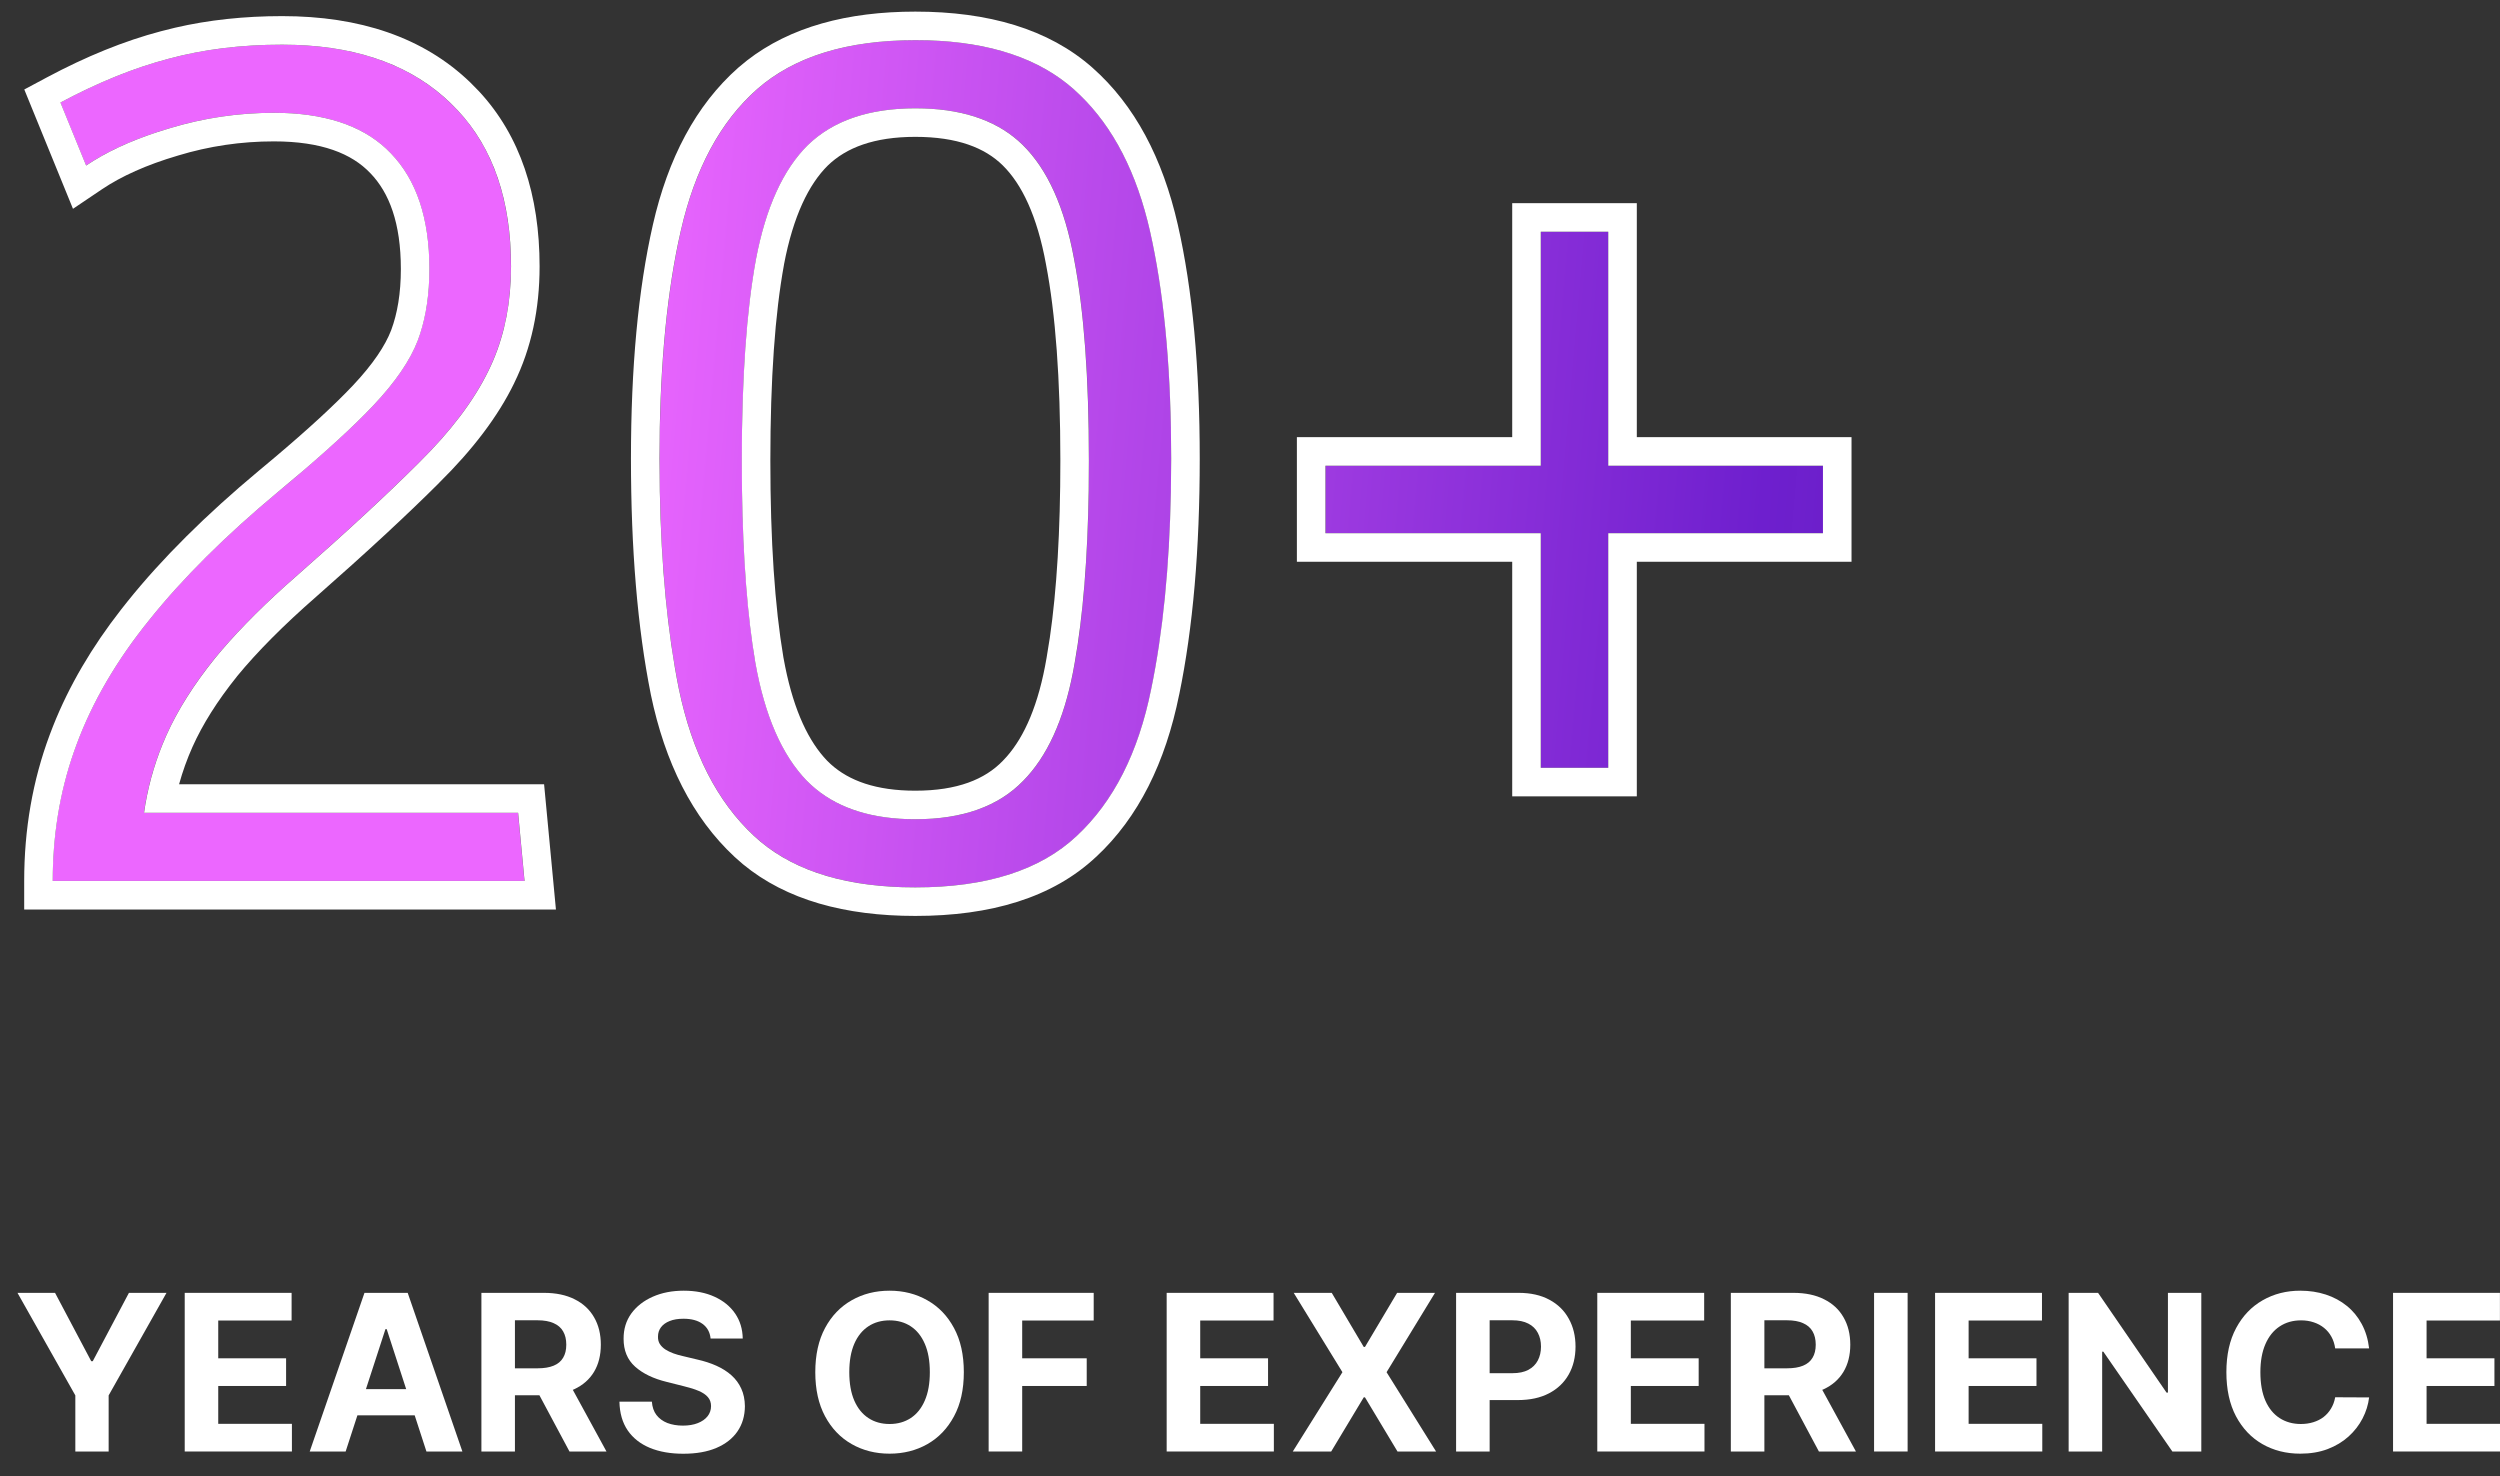 <svg xmlns="http://www.w3.org/2000/svg" width="105" height="62" viewBox="0 0 105 62" fill="none"><rect x="0" y="0" width="105" height="62" fill="#333333" stroke="none"/><path d="M64.716 32.248V22.394H55.672V19.559H64.716V9.732H67.551V19.559H76.568V22.394H67.551V32.248H64.716Z" fill="url(#paint0_linear_823_2687)"></path><path d="M38.448 37.27C35.478 37.27 33.22 36.55 31.672 35.11C30.124 33.67 29.071 31.609 28.513 28.928C27.973 26.228 27.703 23.006 27.703 19.263C27.703 15.501 28 12.315 28.594 9.705C29.188 7.096 30.259 5.107 31.807 3.739C33.373 2.371 35.586 1.687 38.448 1.687C41.328 1.687 43.542 2.371 45.09 3.739C46.637 5.107 47.708 7.096 48.302 9.705C48.896 12.315 49.193 15.501 49.193 19.263C49.193 23.006 48.914 26.228 48.356 28.928C47.816 31.609 46.772 33.67 45.224 35.11C43.695 36.55 41.436 37.27 38.448 37.27ZM38.448 34.408C40.428 34.408 41.94 33.868 42.984 32.788C44.046 31.708 44.766 30.053 45.144 27.821C45.539 25.589 45.737 22.763 45.737 19.343C45.737 15.87 45.531 13.053 45.117 10.893C44.721 8.716 44.001 7.114 42.957 6.088C41.913 5.062 40.41 4.549 38.448 4.549C36.504 4.549 35.002 5.062 33.94 6.088C32.896 7.114 32.167 8.716 31.753 10.893C31.357 13.053 31.159 15.87 31.159 19.343C31.159 22.763 31.348 25.589 31.726 27.821C32.122 30.053 32.842 31.708 33.886 32.788C34.947 33.868 36.468 34.408 38.448 34.408Z" fill="url(#paint1_linear_823_2687)"></path><path d="M2.211 37C2.211 34.966 2.544 33.058 3.21 31.277C3.876 29.477 4.902 27.722 6.288 26.012C7.673 24.284 9.455 22.511 11.633 20.694C13.415 19.218 14.765 17.994 15.683 17.022C16.601 16.05 17.222 15.141 17.546 14.295C17.869 13.431 18.032 12.432 18.032 11.298C18.032 9.175 17.492 7.555 16.412 6.439C15.332 5.305 13.694 4.738 11.498 4.738C10.004 4.738 8.546 4.954 7.124 5.386C5.721 5.8 4.551 6.322 3.615 6.952L2.535 4.306C4.119 3.46 5.631 2.848 7.071 2.47C8.528 2.074 10.121 1.876 11.849 1.876C14.873 1.876 17.231 2.695 18.922 4.333C20.614 5.953 21.46 8.239 21.46 11.19C21.46 12.828 21.145 14.286 20.515 15.564C19.903 16.824 18.931 18.111 17.6 19.425C16.286 20.738 14.585 22.313 12.497 24.149C11.075 25.391 9.914 26.561 9.014 27.659C8.132 28.757 7.457 29.828 6.99 30.872C6.522 31.916 6.207 33.004 6.045 34.138H21.757L22.027 37H2.211Z" fill="url(#paint2_linear_823_2687)"></path><path d="M76.564 22.395V19.56H67.547V9.732H64.712V19.56H55.668V22.395H64.712V32.248H67.547V22.395H76.564ZM68.746 18.36H77.764V23.594H68.746V33.447H63.513V23.594H54.469V18.36H63.513V8.533H68.746V18.36Z" fill="white"></path><path d="M49.19 19.263C49.19 15.736 48.928 12.715 48.406 10.201L48.299 9.705C47.742 7.258 46.765 5.358 45.37 4.003L45.086 3.739C43.635 2.457 41.598 1.775 38.977 1.695L38.444 1.688C35.583 1.688 33.369 2.371 31.803 3.739C30.255 5.107 29.185 7.096 28.591 9.705L28.482 10.201C27.96 12.715 27.699 15.736 27.699 19.263L27.712 20.642C27.771 23.803 28.037 26.565 28.51 28.928C29.068 31.61 30.12 33.67 31.668 35.11C33.119 36.46 35.196 37.177 37.897 37.262L38.444 37.27C41.432 37.27 43.691 36.55 45.221 35.11C46.769 33.67 47.813 31.61 48.352 28.928C48.841 26.565 49.116 23.803 49.177 20.642L49.19 19.263ZM44.535 19.344C44.535 15.908 44.33 13.175 43.935 11.119L43.933 11.107V11.106C43.559 9.056 42.91 7.727 42.112 6.943C41.361 6.205 40.202 5.748 38.444 5.748C36.71 5.748 35.544 6.202 34.77 6.95C33.973 7.737 33.317 9.066 32.928 11.108L32.929 11.109C32.551 13.169 32.355 15.906 32.355 19.344C32.355 22.722 32.542 25.471 32.903 27.611L32.977 27.998C33.358 29.886 33.978 31.158 34.737 31.947L34.887 32.092C35.659 32.792 36.793 33.209 38.444 33.209V34.408L38.079 34.402C36.397 34.343 35.066 33.87 34.087 32.984L33.882 32.788C32.838 31.708 32.118 30.053 31.722 27.821C31.391 25.868 31.205 23.46 31.164 20.598L31.155 19.344C31.155 15.87 31.353 13.053 31.749 10.894C32.163 8.716 32.892 7.114 33.935 6.088C34.997 5.062 36.501 4.549 38.444 4.549L38.807 4.555C40.592 4.615 41.974 5.126 42.953 6.088C43.997 7.114 44.717 8.716 45.113 10.894C45.527 13.053 45.733 15.87 45.733 19.344L45.725 20.598C45.681 23.46 45.486 25.868 45.14 27.821L45.065 28.232C44.671 30.257 43.976 31.776 42.98 32.788C41.937 33.868 40.424 34.408 38.444 34.408V33.209C40.207 33.209 41.365 32.734 42.118 31.955L42.125 31.947L42.277 31.784C43.029 30.934 43.624 29.592 43.958 27.62L43.959 27.611L44.093 26.781C44.384 24.777 44.535 22.302 44.535 19.344ZM50.389 19.263C50.389 23.061 50.106 26.369 49.527 29.171L49.526 29.17C48.951 32.023 47.816 34.334 46.038 35.988L46.037 35.987C44.206 37.708 41.606 38.469 38.444 38.469C35.491 38.469 33.024 37.798 31.206 36.299L30.852 35.988C29.075 34.335 27.929 32.025 27.335 29.172L27.334 29.163C26.774 26.364 26.5 23.059 26.5 19.263C26.5 15.445 26.801 12.164 27.421 9.439C28.054 6.657 29.224 4.418 31.009 2.841L31.015 2.836L31.37 2.543C33.188 1.128 35.592 0.488 38.444 0.488C41.502 0.488 44.04 1.215 45.88 2.841C47.665 4.418 48.835 6.657 49.468 9.439C50.088 12.164 50.389 15.445 50.389 19.263Z" fill="white"></path><path d="M21.464 11.19C21.464 8.423 20.72 6.241 19.233 4.645L18.927 4.333C17.341 2.798 15.169 1.982 12.412 1.886L11.852 1.876C10.125 1.876 8.532 2.074 7.074 2.47C5.634 2.848 4.123 3.46 2.539 4.306L3.618 6.952C4.437 6.401 5.436 5.932 6.613 5.546L7.128 5.386C8.55 4.954 10.008 4.738 11.502 4.738L11.907 4.744C13.9 4.811 15.403 5.376 16.415 6.438C17.495 7.554 18.035 9.174 18.035 11.298L18.027 11.717C17.992 12.68 17.833 13.539 17.55 14.295C17.226 15.141 16.604 16.05 15.687 17.021L15.322 17.398C14.425 18.304 13.196 19.402 11.637 20.693C9.459 22.511 7.677 24.284 6.291 26.012C4.905 27.721 3.88 29.477 3.214 31.276L3.093 31.612C2.508 33.297 2.215 35.093 2.215 37H22.031L21.761 34.139H6.049C6.191 33.146 6.449 32.188 6.825 31.265L6.993 30.871C7.461 29.827 8.137 28.757 9.019 27.659C9.806 26.699 10.793 25.682 11.979 24.611L12.501 24.149C14.589 22.314 16.29 20.739 17.604 19.425C18.935 18.111 19.908 16.823 20.52 15.563C21.071 14.445 21.38 13.19 21.449 11.796L21.464 11.19ZM22.663 11.19C22.663 12.982 22.317 14.623 21.597 16.087L21.598 16.088C20.911 17.502 19.846 18.894 18.45 20.271L18.451 20.273C17.113 21.611 15.392 23.204 13.293 25.05L13.29 25.053C11.907 26.261 10.798 27.379 9.952 28.409L9.953 28.41C9.121 29.446 8.506 30.43 8.088 31.362C7.858 31.876 7.67 32.402 7.521 32.94H22.852L23.349 38.199H1.016V37C1.016 34.834 1.37 32.784 2.089 30.86L2.228 30.498C2.897 28.809 3.856 27.175 5.091 25.595L5.359 25.257C6.806 23.454 8.647 21.626 10.868 19.773L10.872 19.77L11.513 19.234C12.959 18.014 14.054 17.003 14.815 16.198C15.671 15.291 16.182 14.513 16.43 13.866C16.691 13.165 16.836 12.316 16.836 11.298C16.836 9.369 16.348 8.093 15.554 7.272L15.547 7.266C14.772 6.452 13.504 5.938 11.502 5.938C10.126 5.938 8.785 6.136 7.477 6.533L7.468 6.536C6.148 6.925 5.097 7.402 4.288 7.946L3.065 8.77L1.02 3.758L1.974 3.248C3.62 2.369 5.216 1.719 6.76 1.312L7.356 1.163C8.761 0.837 10.261 0.677 11.852 0.677C15.093 0.677 17.782 1.559 19.756 3.467L20.115 3.832C21.853 5.7 22.663 8.201 22.663 11.19Z" fill="white"></path><path d="M100.508 60.963V54.3H104.997V55.462H101.916V57.049H104.766V58.211H101.916V59.801H105.01V60.963H100.508Z" fill="white"></path><path d="M99.503 56.633H98.078C98.052 56.449 97.999 56.285 97.919 56.142C97.839 55.996 97.736 55.873 97.61 55.771C97.484 55.669 97.339 55.591 97.174 55.537C97.011 55.482 96.835 55.455 96.644 55.455C96.299 55.455 95.999 55.541 95.743 55.712C95.487 55.881 95.288 56.129 95.147 56.454C95.006 56.777 94.936 57.17 94.936 57.632C94.936 58.106 95.006 58.505 95.147 58.829C95.29 59.152 95.49 59.396 95.746 59.561C96.002 59.725 96.298 59.808 96.634 59.808C96.823 59.808 96.997 59.783 97.158 59.733C97.32 59.683 97.465 59.611 97.59 59.515C97.716 59.417 97.82 59.299 97.903 59.16C97.987 59.022 98.046 58.863 98.078 58.685L99.503 58.692C99.466 58.998 99.374 59.293 99.227 59.577C99.081 59.859 98.885 60.111 98.638 60.335C98.393 60.556 98.1 60.732 97.76 60.862C97.421 60.99 97.038 61.054 96.611 61.054C96.017 61.054 95.486 60.919 95.017 60.65C94.551 60.382 94.182 59.992 93.911 59.483C93.642 58.973 93.508 58.356 93.508 57.632C93.508 56.905 93.644 56.287 93.918 55.777C94.191 55.268 94.562 54.88 95.03 54.613C95.499 54.344 96.026 54.209 96.611 54.209C96.997 54.209 97.355 54.264 97.685 54.372C98.016 54.48 98.31 54.639 98.566 54.847C98.822 55.053 99.03 55.306 99.191 55.605C99.353 55.904 99.458 56.247 99.503 56.633Z" fill="white"></path><path d="M92.455 54.3V60.963H91.239L88.34 56.77H88.291V60.963H86.883V54.3H88.119L90.995 58.49H91.053V54.3H92.455Z" fill="white"></path><path d="M81.273 60.963V54.3H85.763V55.462H82.682V57.049H85.532V58.211H82.682V59.801H85.776V60.963H81.273Z" fill="white"></path><path d="M80.12 54.3V60.963H78.711V54.3H80.12Z" fill="white"></path><path d="M72.695 60.963V54.3H75.324C75.827 54.3 76.256 54.39 76.612 54.57C76.97 54.748 77.242 55.001 77.428 55.328C77.617 55.654 77.712 56.036 77.712 56.477C77.712 56.919 77.616 57.3 77.425 57.618C77.234 57.935 76.958 58.178 76.596 58.347C76.236 58.516 75.8 58.601 75.288 58.601H73.528V57.469H75.06C75.329 57.469 75.553 57.432 75.73 57.358C75.908 57.285 76.04 57.174 76.127 57.026C76.216 56.879 76.261 56.696 76.261 56.477C76.261 56.255 76.216 56.069 76.127 55.917C76.04 55.765 75.907 55.65 75.727 55.572C75.549 55.492 75.325 55.452 75.054 55.452H74.104V60.963H72.695ZM76.293 57.931L77.949 60.963H76.394L74.774 57.931H76.293Z" fill="white"></path><path d="M67.086 60.963V54.3H71.575V55.462H68.495V57.049H71.344V58.211H68.495V59.801H71.588V60.963H67.086Z" fill="white"></path><path d="M61.156 60.963V54.3H63.785C64.29 54.3 64.721 54.397 65.076 54.59C65.432 54.781 65.703 55.046 65.889 55.387C66.078 55.725 66.172 56.116 66.172 56.558C66.172 57 66.077 57.391 65.886 57.729C65.695 58.067 65.419 58.331 65.057 58.52C64.697 58.708 64.261 58.803 63.749 58.803H62.074V57.674H63.521C63.792 57.674 64.016 57.627 64.191 57.534C64.369 57.438 64.501 57.307 64.588 57.14C64.677 56.971 64.722 56.777 64.722 56.558C64.722 56.337 64.677 56.144 64.588 55.979C64.501 55.812 64.369 55.683 64.191 55.592C64.013 55.499 63.788 55.452 63.515 55.452H62.565V60.963H61.156Z" fill="white"></path><path d="M55.933 54.3L57.277 56.571H57.329L58.679 54.3H60.27L58.236 57.632L60.315 60.963H58.695L57.329 58.689H57.277L55.91 60.963H54.297L56.382 57.632L54.336 54.3H55.933Z" fill="white"></path><path d="M49 60.963V54.3H53.489V55.462H50.409V57.049H53.258V58.211H50.409V59.801H53.502V60.963H49Z" fill="white"></path><path d="M41.523 60.963V54.3H45.935V55.462H42.932V57.049H45.642V58.211H42.932V60.963H41.523Z" fill="white"></path><path d="M40.481 57.632C40.481 58.358 40.344 58.976 40.068 59.486C39.795 59.995 39.422 60.385 38.949 60.654C38.479 60.92 37.95 61.054 37.362 61.054C36.77 61.054 36.239 60.919 35.768 60.65C35.297 60.382 34.925 59.992 34.652 59.483C34.379 58.973 34.242 58.356 34.242 57.632C34.242 56.905 34.379 56.287 34.652 55.777C34.925 55.268 35.297 54.88 35.768 54.613C36.239 54.344 36.77 54.209 37.362 54.209C37.95 54.209 38.479 54.344 38.949 54.613C39.422 54.88 39.795 55.268 40.068 55.777C40.344 56.287 40.481 56.905 40.481 57.632ZM39.053 57.632C39.053 57.161 38.983 56.764 38.842 56.441C38.703 56.118 38.507 55.873 38.253 55.706C37.999 55.539 37.702 55.455 37.362 55.455C37.021 55.455 36.724 55.539 36.471 55.706C36.217 55.873 36.019 56.118 35.879 56.441C35.74 56.764 35.67 57.161 35.67 57.632C35.67 58.102 35.74 58.499 35.879 58.822C36.019 59.145 36.217 59.39 36.471 59.557C36.724 59.724 37.021 59.808 37.362 59.808C37.702 59.808 37.999 59.724 38.253 59.557C38.507 59.39 38.703 59.145 38.842 58.822C38.983 58.499 39.053 58.102 39.053 57.632Z" fill="white"></path><path d="M29.845 56.217C29.818 55.954 29.707 55.75 29.509 55.605C29.312 55.46 29.044 55.387 28.706 55.387C28.476 55.387 28.282 55.419 28.124 55.484C27.965 55.547 27.844 55.635 27.759 55.748C27.677 55.861 27.636 55.989 27.636 56.132C27.631 56.251 27.656 56.355 27.71 56.444C27.767 56.533 27.844 56.61 27.941 56.675C28.039 56.738 28.152 56.793 28.28 56.841C28.408 56.887 28.544 56.926 28.69 56.958L29.288 57.101C29.579 57.166 29.846 57.253 30.088 57.361C30.331 57.47 30.542 57.603 30.72 57.762C30.897 57.92 31.035 58.106 31.133 58.321C31.232 58.536 31.283 58.782 31.286 59.06C31.283 59.467 31.179 59.821 30.973 60.12C30.769 60.417 30.474 60.648 30.088 60.813C29.705 60.976 29.242 61.057 28.699 61.057C28.162 61.057 27.693 60.975 27.294 60.81C26.897 60.645 26.587 60.401 26.364 60.078C26.142 59.752 26.026 59.35 26.016 58.871H27.379C27.394 59.094 27.458 59.281 27.571 59.431C27.686 59.578 27.838 59.69 28.029 59.766C28.222 59.839 28.44 59.876 28.683 59.876C28.922 59.876 29.129 59.841 29.304 59.772C29.482 59.703 29.62 59.606 29.718 59.483C29.815 59.359 29.864 59.217 29.864 59.056C29.864 58.907 29.82 58.781 29.731 58.679C29.644 58.577 29.516 58.49 29.347 58.419C29.18 58.347 28.975 58.282 28.732 58.224L28.006 58.041C27.445 57.905 27.001 57.691 26.676 57.401C26.351 57.11 26.189 56.718 26.191 56.226C26.189 55.823 26.297 55.47 26.513 55.169C26.732 54.868 27.033 54.632 27.414 54.463C27.796 54.294 28.23 54.209 28.716 54.209C29.21 54.209 29.642 54.294 30.01 54.463C30.381 54.632 30.67 54.868 30.876 55.169C31.082 55.47 31.188 55.82 31.195 56.217H29.845Z" fill="white"></path><path d="M20.219 60.963V54.3H22.847C23.35 54.3 23.78 54.39 24.135 54.57C24.493 54.748 24.765 55.001 24.952 55.328C25.141 55.654 25.235 56.036 25.235 56.477C25.235 56.919 25.14 57.3 24.949 57.618C24.758 57.935 24.481 58.178 24.119 58.347C23.759 58.516 23.323 58.601 22.811 58.601H21.052V57.469H22.584C22.853 57.469 23.076 57.432 23.254 57.358C23.432 57.285 23.564 57.174 23.651 57.026C23.74 56.879 23.784 56.696 23.784 56.477C23.784 56.255 23.74 56.069 23.651 55.917C23.564 55.765 23.431 55.65 23.251 55.572C23.073 55.492 22.848 55.452 22.577 55.452H21.627V60.963H20.219ZM23.817 57.931L25.472 60.963H23.918L22.297 57.931H23.817Z" fill="white"></path><path d="M14.517 60.963H13.008L15.308 54.3H17.123L19.42 60.963H17.91L16.241 55.823H16.189L14.517 60.963ZM14.423 58.344H17.988V59.444H14.423V58.344Z" fill="white"></path><path d="M7.758 60.963V54.3H12.247V55.462H9.166V57.049H12.016V58.211H9.166V59.801H12.26V60.963H7.758Z" fill="white"></path><path d="M0.734 54.3H2.312L3.831 57.17H3.896L5.415 54.3H6.993L4.563 58.607V60.963H3.164V58.607L0.734 54.3Z" fill="white"></path><defs><linearGradient id="paint0_linear_823_2687" x1="-1.8" y1="1.298" x2="193.641" y2="18.543" gradientUnits="userSpaceOnUse"><stop offset="0.145" stop-color="#EC67FF"></stop><stop offset="0.394" stop-color="#6E1FCE"></stop><stop offset="1" stop-color="#6E1FCE" stop-opacity="0.1"></stop></linearGradient><linearGradient id="paint1_linear_823_2687" x1="-1.799" y1="1.298" x2="193.641" y2="18.543" gradientUnits="userSpaceOnUse"><stop offset="0.145" stop-color="#EC67FF"></stop><stop offset="0.394" stop-color="#6E1FCE"></stop><stop offset="1" stop-color="#6E1FCE" stop-opacity="0.1"></stop></linearGradient><linearGradient id="paint2_linear_823_2687" x1="-1.806" y1="1.298" x2="193.635" y2="18.543" gradientUnits="userSpaceOnUse"><stop offset="0.145" stop-color="#EC67FF"></stop><stop offset="0.394" stop-color="#6E1FCE"></stop><stop offset="1" stop-color="#6E1FCE" stop-opacity="0.1"></stop></linearGradient></defs></svg>